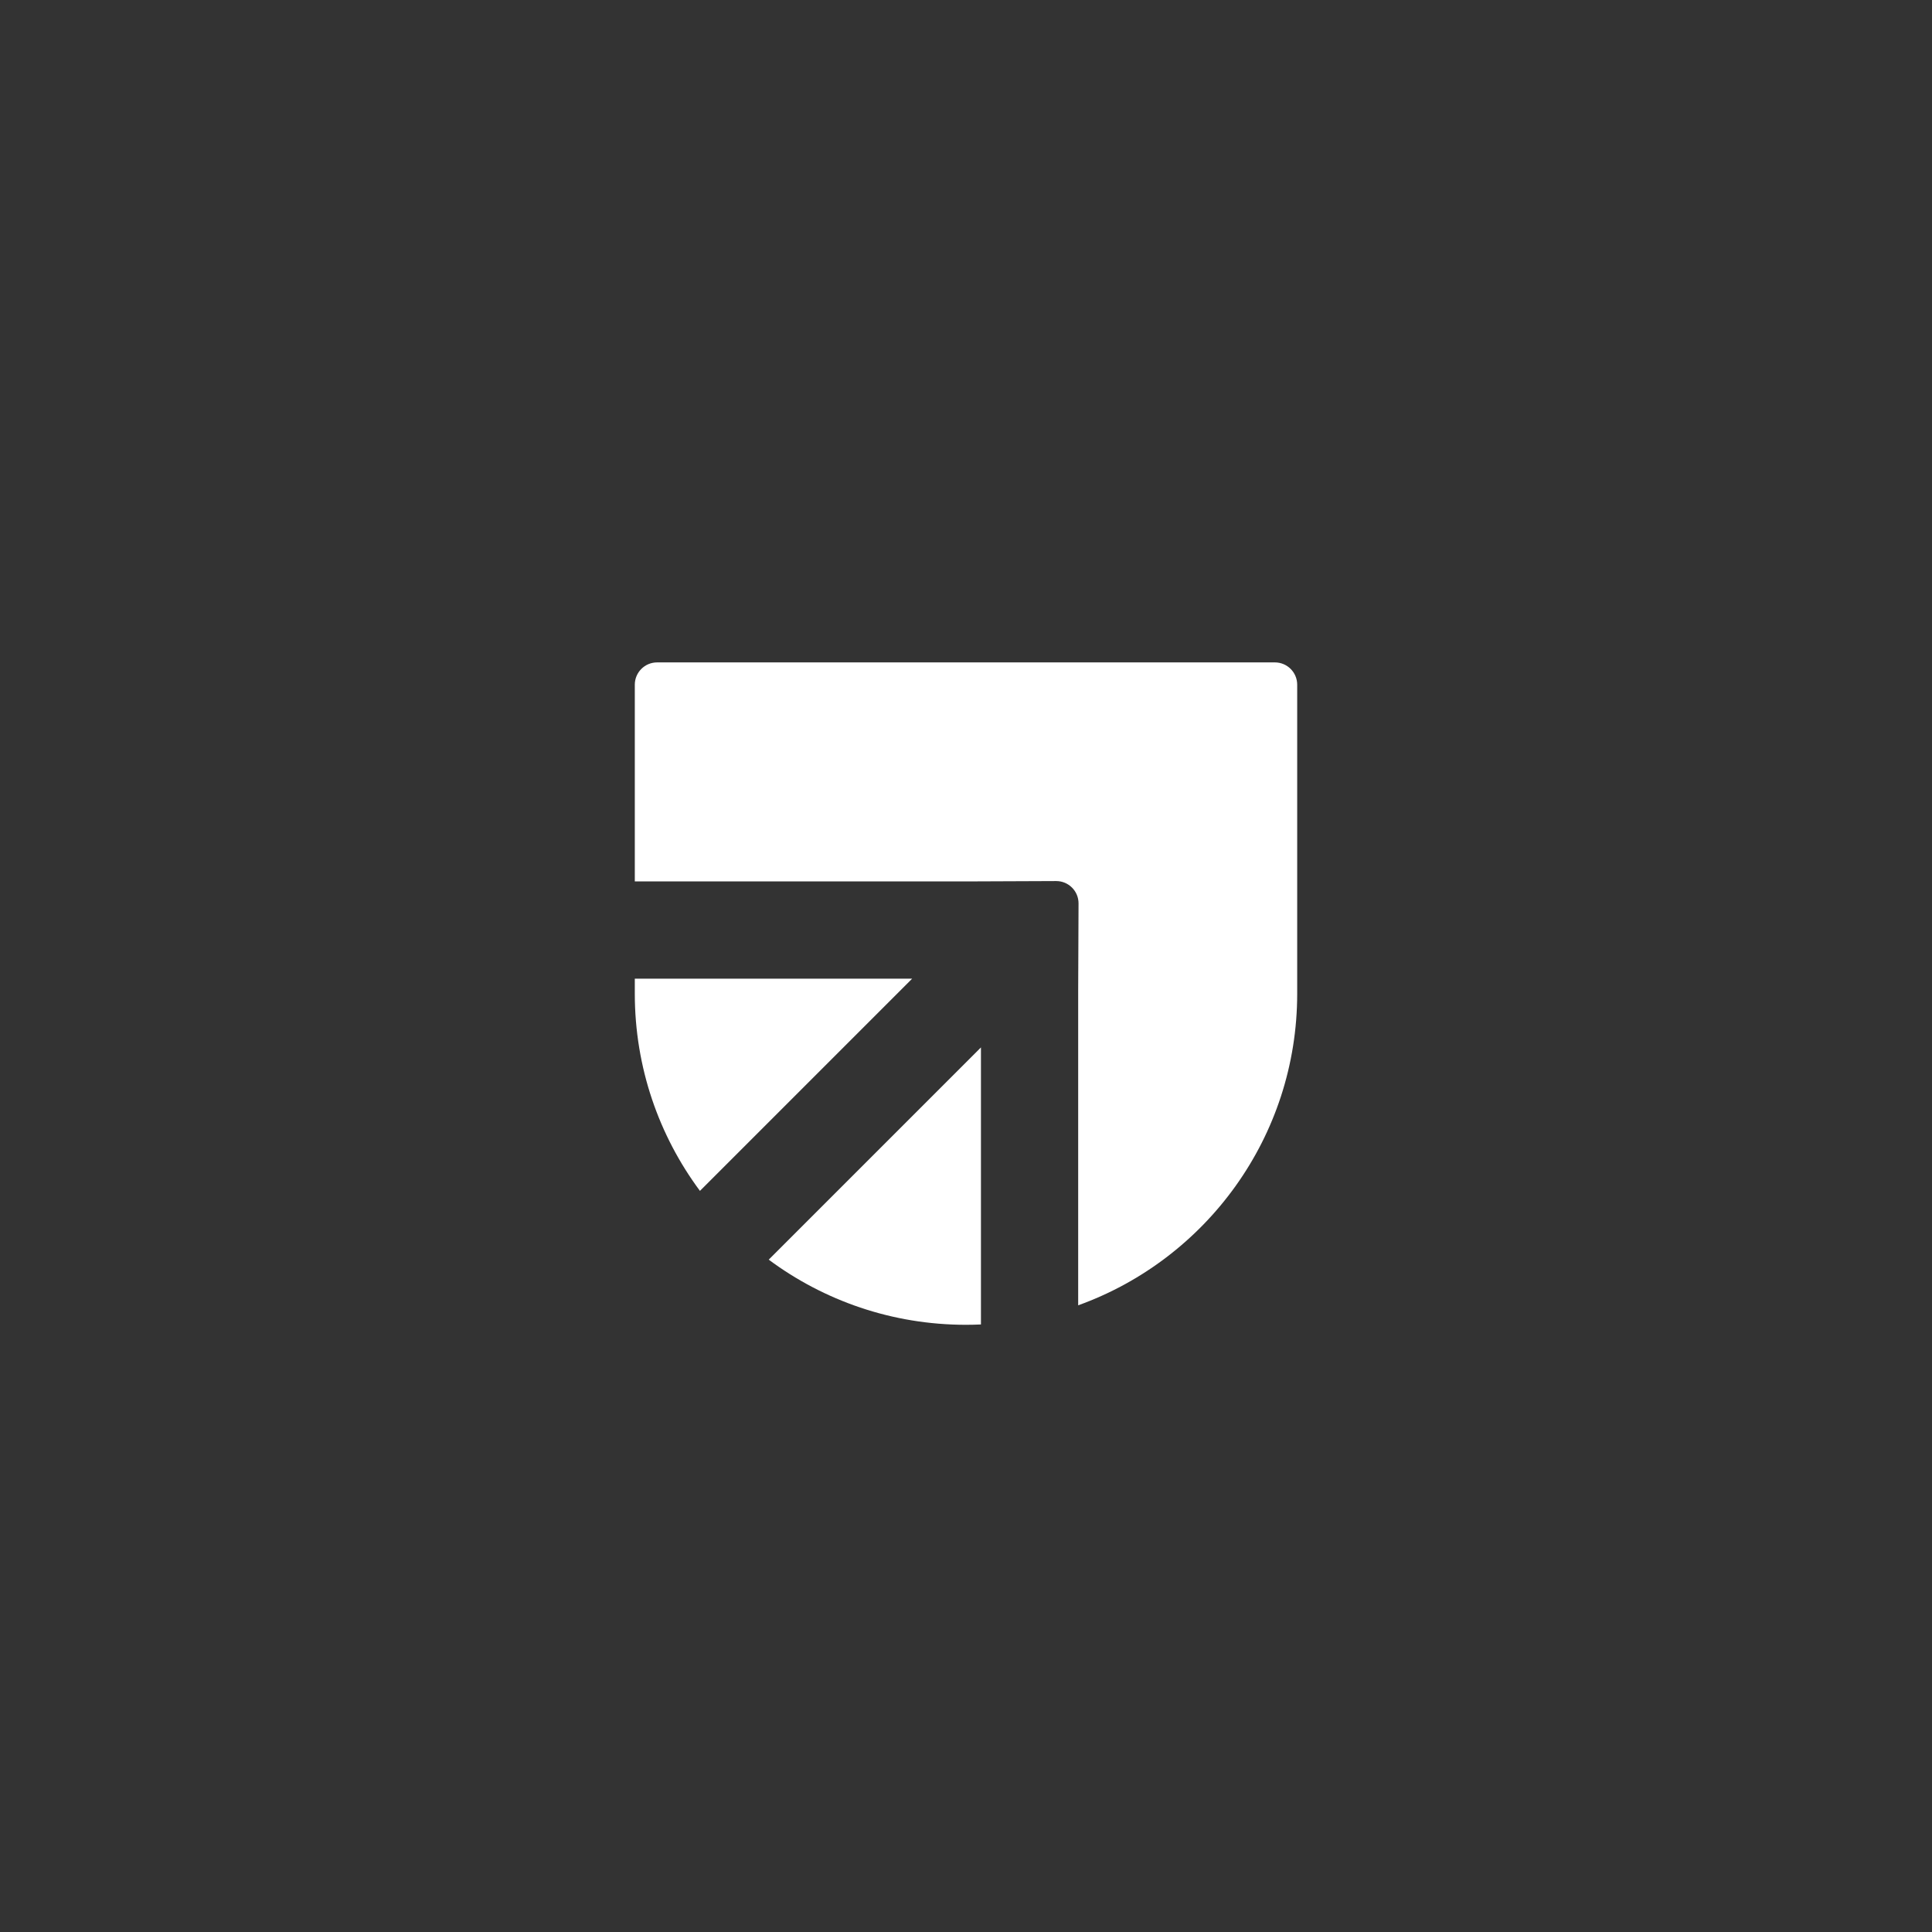 <svg xmlns="http://www.w3.org/2000/svg" width="140" height="140" viewBox="0 0 140 140" fill="none"><rect x="0" y="0" width="140" height="140" fill="#333333" stroke="none"/><path d="M71.083 95.975C70.724 95.991 70.363 96 70 96C64.644 96 59.697 94.245 55.704 91.279L71.083 75.9V95.975Z" fill="white"></path><path d="M92.384 48C93.276 48 94 48.724 94 49.616V72C94 82.401 87.383 91.257 78.129 94.588V71.758L78.155 65.468C78.159 64.57 77.43 63.841 76.532 63.845L70.081 63.871L46 63.871V49.616C46 48.724 46.724 48 47.616 48H92.384Z" fill="white"></path><path d="M50.721 86.296C47.755 82.303 46 77.356 46 72V70.917H66.1L50.721 86.296Z" fill="white"></path></svg>